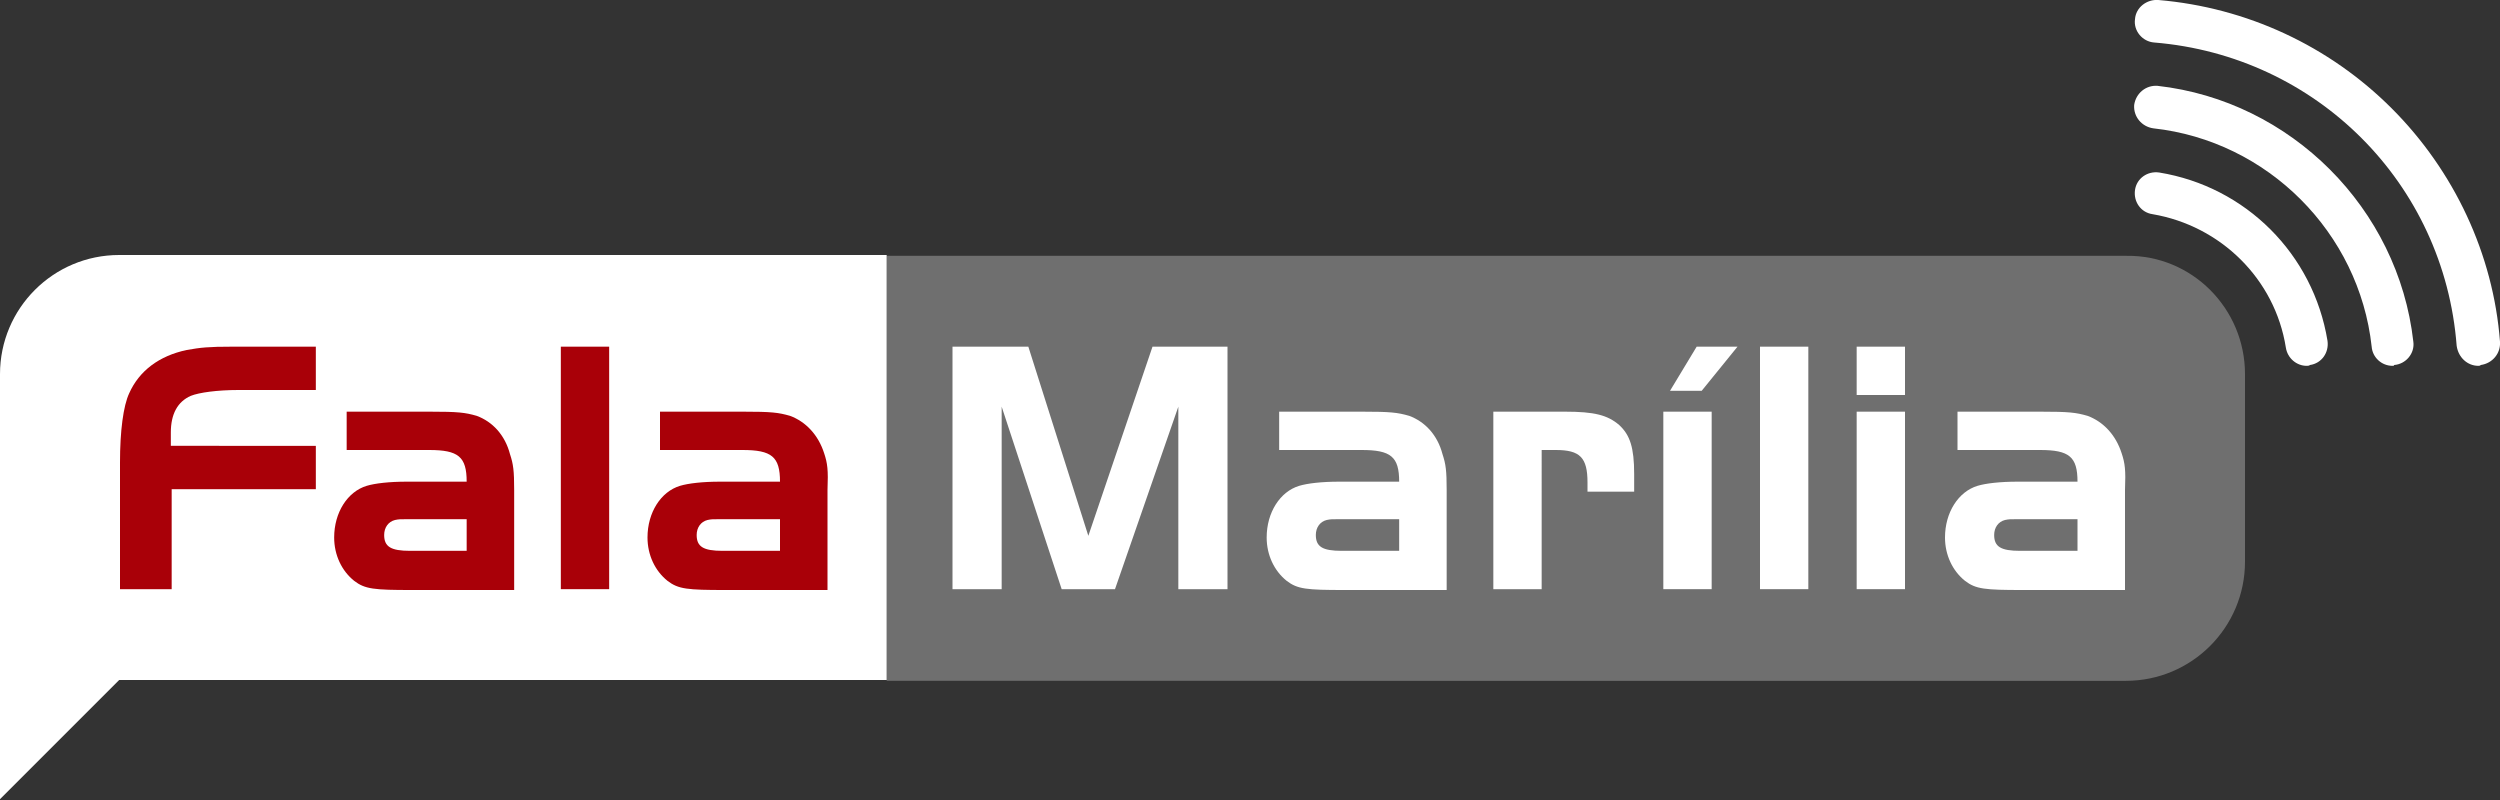 <svg xmlns="http://www.w3.org/2000/svg" xmlns:xlink="http://www.w3.org/1999/xlink" id="Layer_1" x="0px" y="0px" width="300px" height="96px" viewBox="0 0 300 96" style="enable-background:new 0 0 300 96;" xml:space="preserve"><rect x="0" y="0" width="300" height="96" fill="#333333" stroke="none"/><style type="text/css">	.st0{fill:#6F6F6F;}	.st1{fill:#FFFFFF;}	.st2{fill:#A90008;}</style><g>	<path class="st0" d="M269.4,44.9v16.4v6.1c0,7.9-6.4,14.3-14.3,14.3H106.4v-51h148.8C263,30.6,269.4,37,269.4,44.9z"></path>	<g>		<g>			<g>				<rect x="222.8" y="49.4" class="st1" width="5.8" height="21.3"></rect>			</g>			<g>				<rect x="222.8" y="41.6" class="st1" width="5.8" height="5.8"></rect>			</g>			<g>				<rect x="211.2" y="41.6" class="st1" width="5.8" height="29.1"></rect>			</g>			<g>				<rect x="199.6" y="49.4" class="st1" width="5.8" height="21.3"></rect>			</g>			<g>				<path class="st1" d="M194.3,51c-1.4-1.2-3-1.6-6.5-1.6h-8.6v21.3h5.8V54h1.7c2.9,0,3.8,0.9,3.8,3.9V59h5.6v-2.1     C196.1,53.7,195.6,52.2,194.3,51z"></path>			</g>			<g>				<polygon class="st1" points="130.6,64.3 123.4,41.6 114.3,41.6 114.3,70.7 120.2,70.7 120.2,48.8 127.4,70.7 133.8,70.7      141.4,48.8 141.4,70.7 147.3,70.7 147.3,41.6 138.3,41.6     "></polygon>			</g>			<g>				<g>					<path class="st1" d="M254.6,54.4c-0.7-2.2-2.2-3.8-4.1-4.5c-1.4-0.4-2.2-0.5-5.7-0.5h-9.9V54h9.9c3.5,0,4.5,0.8,4.5,3.8h-7.2      c-2.1,0-3.8,0.2-4.8,0.5c-2.3,0.7-3.9,3.2-3.9,6.2c0,2.1,0.9,4,2.4,5.2c1.3,1,2.4,1.1,6.9,1.1h12.3v-12      C255.1,56.4,255,55.6,254.6,54.4z M249.2,66.1h-6.8c-2.3,0-3.1-0.5-3.1-1.9c0-0.9,0.5-1.6,1.3-1.8c0.5-0.1,0.5-0.1,1.9-0.1h6.8      V66.1z"></path>				</g>			</g>			<g>				<g>					<path class="st1" d="M169.1,49.9c-1.4-0.4-2.2-0.5-5.7-0.5h-9.9V54h9.9c3.5,0,4.5,0.8,4.5,3.8h-7.2c-2.1,0-3.8,0.2-4.8,0.5      c-2.3,0.7-3.9,3.2-3.9,6.2c0,2.1,0.9,4,2.4,5.2c1.3,1,2.4,1.1,6.9,1.1h12.3v-12c0-2.3-0.1-3.1-0.5-4.3      C172.5,52.2,171,50.6,169.1,49.9z M167.8,66.1h-6.8c-2.3,0-3.1-0.5-3.1-1.9c0-0.9,0.5-1.6,1.3-1.8c0.5-0.1,0.5-0.1,1.9-0.1h6.8      V66.1z"></path>				</g>			</g>			<g>				<polygon class="st1" points="200.4,46.9 204.2,46.9 208.5,41.6 203.6,41.6     "></polygon>			</g>		</g>	</g>	<g>		<path class="st1" d="M297.4,43.9c-1.3,0-2.4-1-2.6-2.4C293.3,22,278,6.7,258.5,5.1c-1.4-0.1-2.5-1.4-2.3-2.8   c0.1-1.4,1.4-2.4,2.8-2.3c10.6,0.9,20.5,5.5,28,13c7.5,7.5,12.2,17.5,13,28c0.1,1.4-0.9,2.6-2.3,2.8   C297.6,43.9,297.5,43.9,297.4,43.9z"></path>	</g>	<g>		<path class="st1" d="M287.1,43.9c-1.3,0-2.4-1-2.5-2.3c-1.5-13.7-12.5-24.7-26.2-26.2c-1.4-0.2-2.4-1.4-2.3-2.8   c0.2-1.4,1.4-2.4,2.8-2.3c16,1.8,28.9,14.7,30.7,30.7c0.2,1.4-0.9,2.7-2.3,2.8C287.3,43.9,287.2,43.9,287.1,43.9z"></path>	</g>	<g>		<path class="st1" d="M276.8,43.9c-1.2,0-2.3-0.9-2.5-2.2c-1.3-8.2-7.8-14.6-16-16c-1.4-0.2-2.3-1.5-2.1-2.9   c0.2-1.4,1.5-2.3,2.9-2.1c10.4,1.7,18.5,9.8,20.2,20.2c0.2,1.4-0.7,2.7-2.1,2.9C277.1,43.9,276.9,43.9,276.8,43.9z"></path>	</g>	<path class="st1" d="M14.3,81.6"></path>	<g>		<path class="st1" d="M0,44.9v51l14.3-14.3h0h92.1v-51H14.3C6.4,30.6,0,37,0,44.9z"></path>	</g>	<g>		<g>			<rect x="67.3" y="41.6" class="st2" width="5.8" height="29.1"></rect>			<path class="st2" d="M20.5,53.5v-1.6c0-2.2,0.8-3.7,2.4-4.4c1-0.4,3.2-0.7,5.7-0.7h9.3v-5.2h-10c-2.9,0-3.8,0.1-5.5,0.4    c-3.3,0.7-5.7,2.5-6.9,5.2c-0.7,1.5-1.1,4.5-1.1,8.3v15.2h6.2v-12h17.3l0-5.2H20.5z"></path>			<path class="st2" d="M98.9,54.4c-0.7-2.2-2.2-3.8-4.1-4.5c-1.4-0.4-2.2-0.5-5.7-0.5h-9.9V54h9.9c3.5,0,4.5,0.8,4.5,3.8h-7.2    c-2.1,0-3.8,0.2-4.8,0.5c-2.3,0.7-3.9,3.2-3.9,6.2c0,2.1,0.9,4,2.4,5.2c1.3,1,2.4,1.1,6.9,1.1h12.3v-12    C99.4,56.4,99.3,55.6,98.9,54.4z M93.5,66.1h-6.8c-2.3,0-3.1-0.5-3.1-1.9c0-0.9,0.5-1.6,1.3-1.8c0.5-0.1,0.5-0.1,1.9-0.1h6.8    V66.1z"></path>			<path class="st2" d="M57.2,49.9c-1.4-0.4-2.2-0.5-5.7-0.5h-9.9V54h9.9c3.5,0,4.5,0.8,4.5,3.8h-7.2c-2.1,0-3.8,0.2-4.8,0.5    c-2.3,0.7-3.9,3.2-3.9,6.2c0,2.1,0.9,4,2.4,5.2c1.3,1,2.4,1.1,6.9,1.1h12.3v-12c0-2.3-0.1-3.1-0.5-4.3    C60.6,52.2,59.1,50.6,57.2,49.9z M56,66.1h-6.8c-2.3,0-3.1-0.5-3.1-1.9c0-0.9,0.5-1.6,1.3-1.8c0.5-0.1,0.5-0.1,1.9-0.1H56V66.1z"></path>		</g>	</g></g></svg>